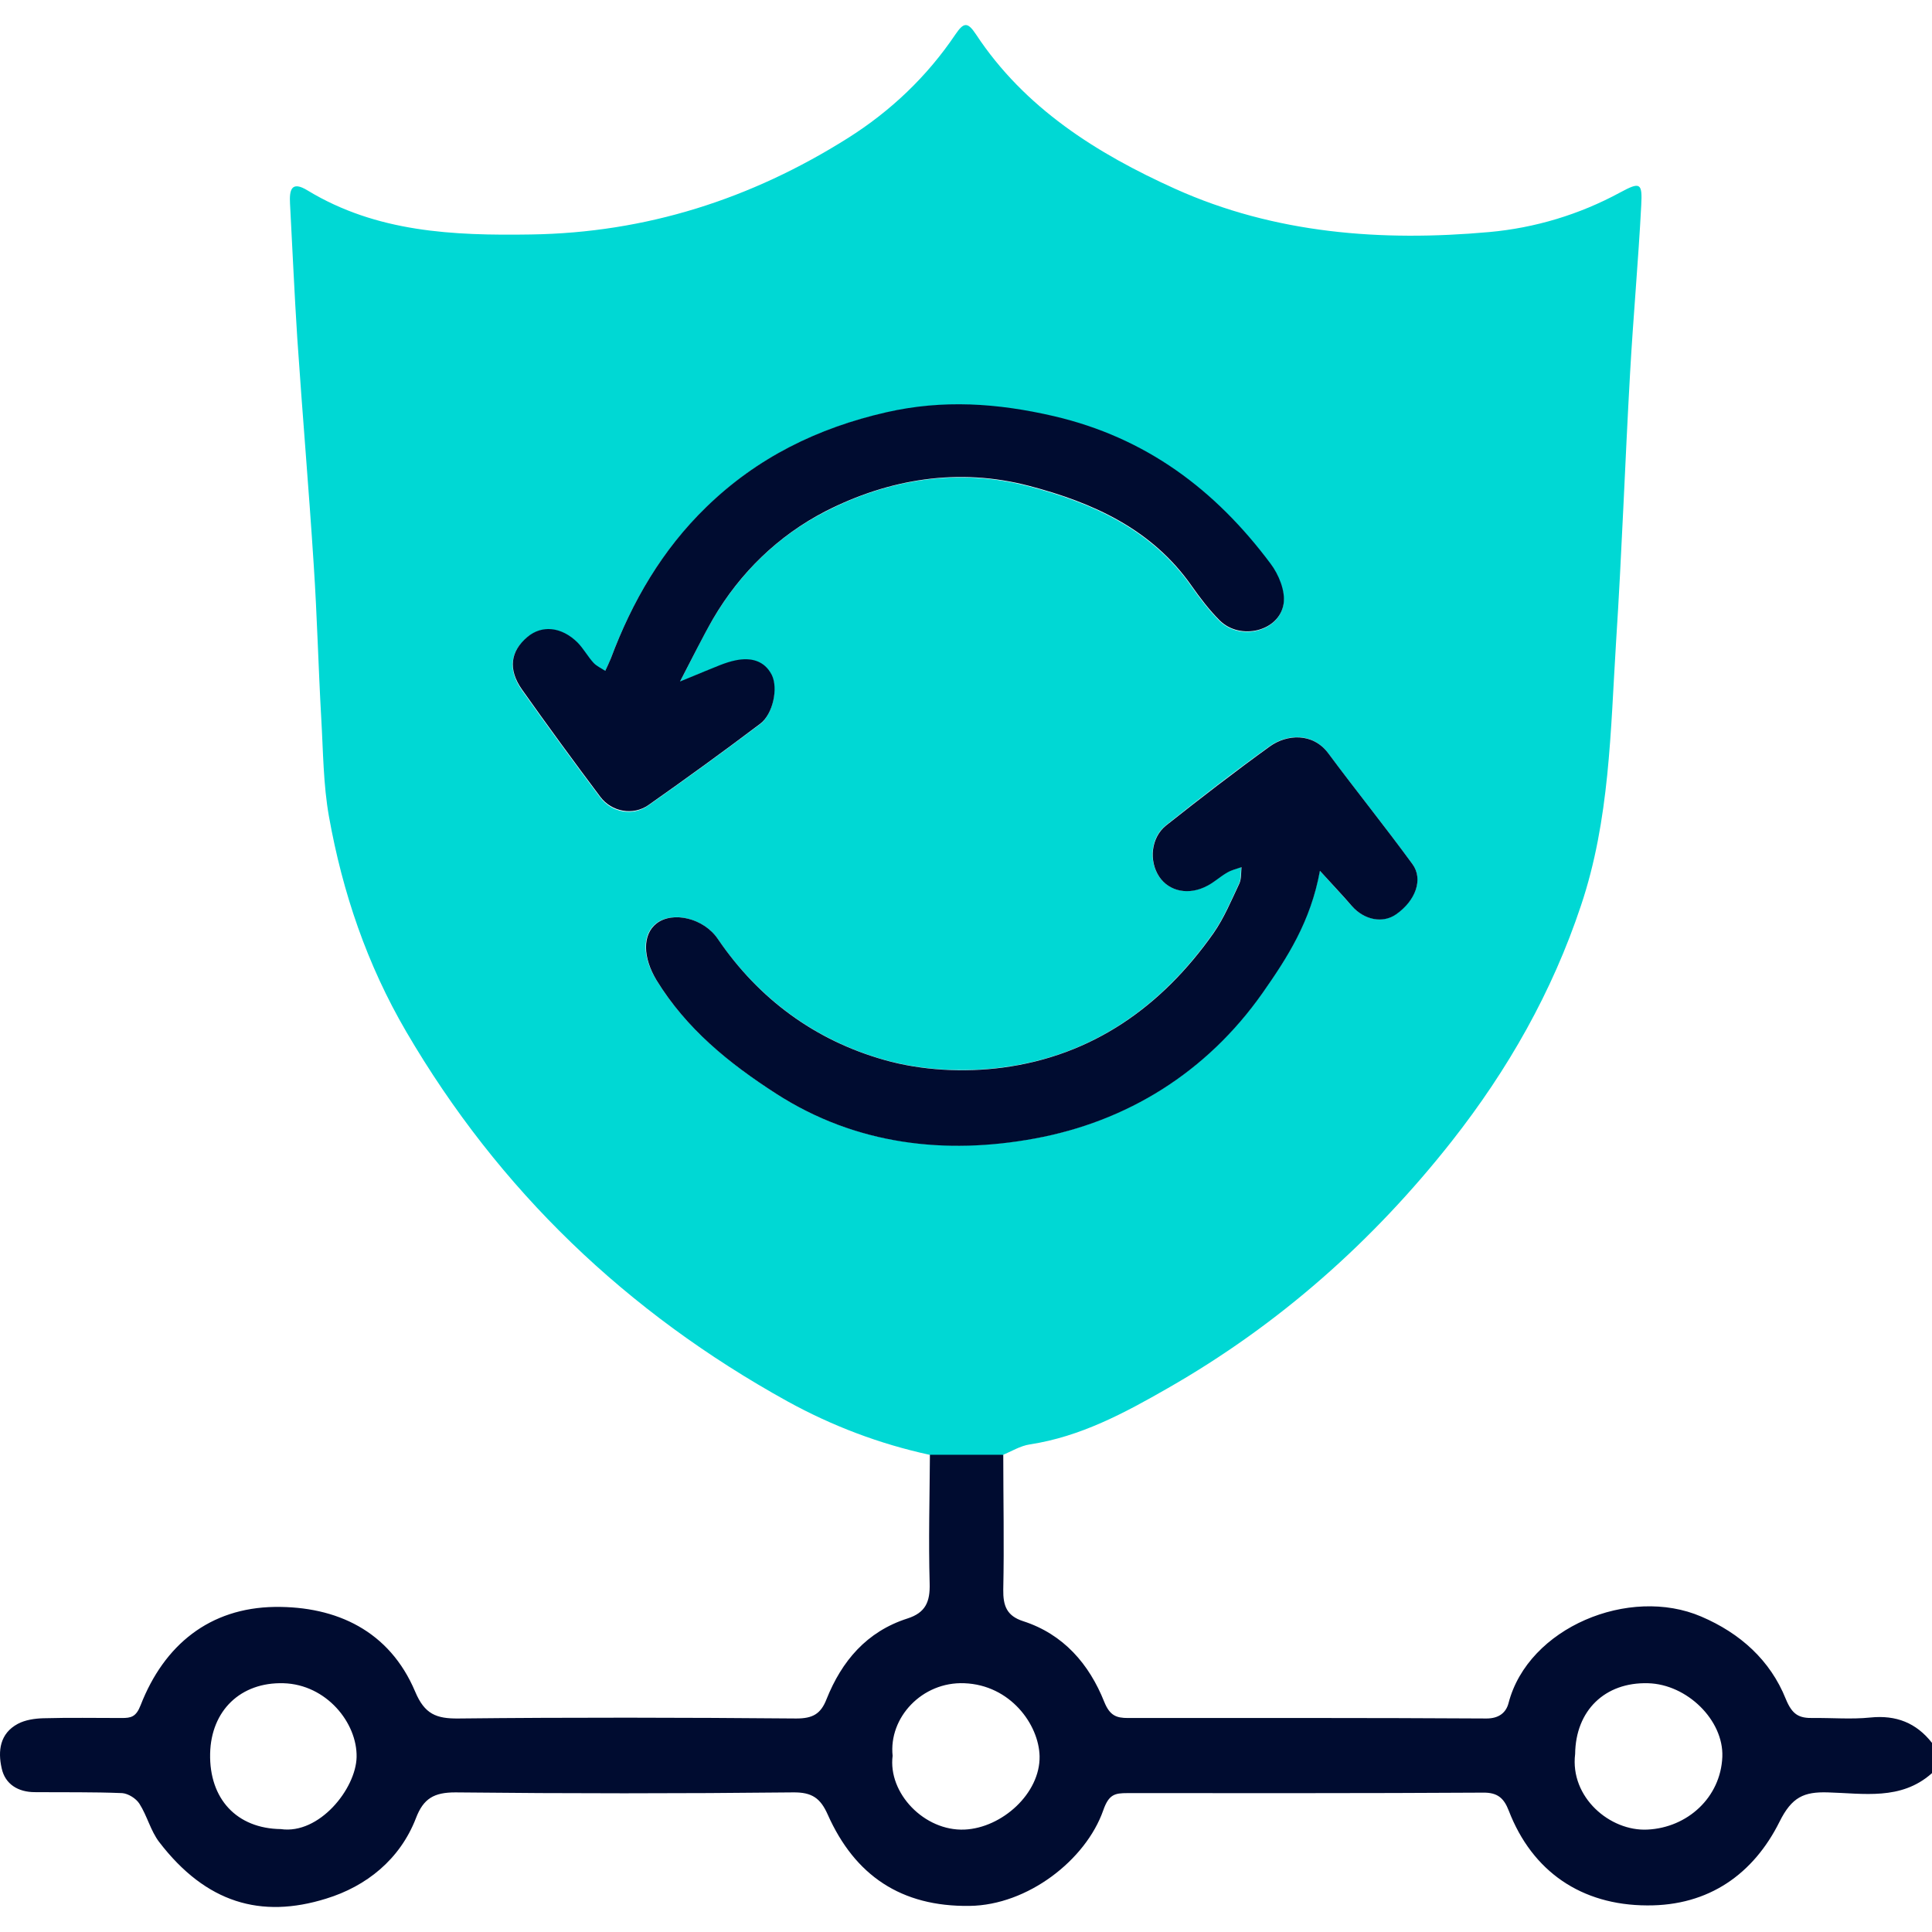 <svg width="80" height="80" viewBox="0 0 80 80" fill="none" xmlns="http://www.w3.org/2000/svg">
<path d="M79.98 73.439C78.707 74.559 77.163 74.259 75.689 74.219C74.697 74.189 74.195 74.409 73.684 75.439C72.611 77.589 70.767 78.919 68.2 78.899C65.484 78.889 63.448 77.499 62.476 74.979C62.275 74.459 62.015 74.219 61.403 74.229C56.491 74.259 51.589 74.249 46.676 74.249C46.165 74.249 45.914 74.299 45.684 74.959C44.962 77.019 42.556 78.889 40.15 78.919C37.313 78.959 35.398 77.659 34.275 75.139C33.974 74.459 33.623 74.209 32.841 74.219C28.18 74.269 23.518 74.269 18.856 74.219C17.974 74.219 17.533 74.469 17.222 75.289C16.56 76.999 15.167 78.109 13.503 78.619C10.806 79.459 8.53 78.799 6.595 76.279C6.234 75.809 6.094 75.189 5.773 74.689C5.633 74.469 5.312 74.269 5.061 74.249C3.858 74.199 2.645 74.219 1.442 74.209C0.751 74.209 0.209 73.879 0.069 73.219C-0.092 72.509 -0.011 71.779 0.741 71.379C1.041 71.219 1.432 71.159 1.793 71.149C2.876 71.119 3.959 71.139 5.041 71.139C5.422 71.139 5.633 71.099 5.823 70.609C6.796 68.109 8.681 66.579 11.377 66.539C13.934 66.509 16.129 67.529 17.192 70.049C17.583 70.979 18.064 71.169 18.986 71.159C23.648 71.109 28.31 71.119 32.972 71.159C33.643 71.159 33.984 70.979 34.225 70.359C34.856 68.779 35.889 67.559 37.573 67.019C38.325 66.779 38.516 66.329 38.495 65.569C38.445 63.789 38.495 61.999 38.506 60.219C39.518 60.219 40.531 60.219 41.543 60.219C41.543 62.089 41.583 63.949 41.543 65.819C41.533 66.489 41.684 66.909 42.365 67.129C44.039 67.669 45.102 68.909 45.724 70.469C45.954 71.039 46.225 71.139 46.706 71.139C51.659 71.139 56.601 71.129 61.554 71.159C62.075 71.159 62.366 70.909 62.466 70.519C63.278 67.389 67.469 65.659 70.446 66.939C72.06 67.629 73.303 68.749 73.945 70.349C74.215 71.009 74.496 71.149 75.078 71.139C75.87 71.129 76.662 71.199 77.444 71.119C78.516 71.009 79.348 71.339 80 72.169V73.419L79.98 73.439ZM65.223 72.629C65.002 74.419 66.666 75.839 68.22 75.759C69.874 75.679 71.248 74.429 71.318 72.749C71.378 71.229 69.855 69.739 68.24 69.699C66.456 69.649 65.243 70.829 65.223 72.629ZM11.628 75.739C13.222 75.969 14.736 74.069 14.766 72.759C14.796 71.339 13.513 69.749 11.738 69.699C9.964 69.649 8.741 70.829 8.701 72.609C8.66 74.489 9.803 75.719 11.638 75.739H11.628ZM36.962 72.699C36.761 74.249 38.275 75.829 39.939 75.759C41.493 75.689 43.077 74.259 43.047 72.719C43.017 71.409 41.834 69.769 39.929 69.699C38.185 69.629 36.791 71.119 36.962 72.709V72.699Z" fill="#000C30"/>
<path d="M41.523 60.239H38.486C36.421 59.789 34.466 59.049 32.611 58.029C25.954 54.349 20.661 49.289 16.821 42.719C15.197 39.939 14.185 36.959 13.623 33.819C13.383 32.479 13.383 31.099 13.302 29.739C13.182 27.629 13.132 25.519 12.992 23.409C12.791 20.269 12.521 17.139 12.31 14.009C12.19 12.149 12.109 10.289 12.009 8.429C11.979 7.869 12.059 7.469 12.741 7.889C15.598 9.619 18.756 9.759 21.984 9.709C26.756 9.639 31.107 8.239 35.107 5.719C36.882 4.599 38.386 3.169 39.559 1.429C39.899 0.929 40.06 0.889 40.411 1.419C42.426 4.479 45.423 6.359 48.661 7.819C52.792 9.679 57.213 10.009 61.664 9.609C63.549 9.439 65.394 8.889 67.088 7.969C67.92 7.519 68.01 7.569 67.96 8.499C67.84 10.809 67.629 13.119 67.499 15.429C67.288 19.149 67.158 22.879 66.917 26.599C66.687 30.259 66.657 33.949 65.464 37.499C64.271 41.079 62.446 44.289 60.12 47.249C56.852 51.399 52.962 54.849 48.361 57.479C46.566 58.509 44.742 59.489 42.646 59.809C42.245 59.869 41.884 60.099 41.493 60.259L41.523 60.239ZM28.16 28.219C28.701 27.189 29.072 26.399 29.513 25.649C30.636 23.729 32.22 22.189 34.155 21.199C36.791 19.839 39.679 19.369 42.606 20.139C45.243 20.829 47.689 21.929 49.333 24.279C49.684 24.779 50.065 25.279 50.496 25.709C51.338 26.549 52.962 26.169 53.143 25.019C53.223 24.499 52.932 23.809 52.601 23.359C50.316 20.299 47.448 18.139 43.619 17.249C41.283 16.709 39.037 16.559 36.701 17.089C33.844 17.729 31.328 18.969 29.233 21.019C27.408 22.789 26.165 24.929 25.283 27.289C25.212 27.469 25.132 27.629 25.052 27.799C24.892 27.689 24.701 27.609 24.571 27.469C24.33 27.199 24.15 26.869 23.899 26.619C23.247 25.959 22.425 25.889 21.824 26.399C21.122 26.979 21.022 27.739 21.603 28.569C22.666 30.069 23.749 31.549 24.852 33.019C25.323 33.649 26.205 33.809 26.837 33.359C28.4 32.259 29.944 31.139 31.468 29.989C32 29.589 32.22 28.519 31.949 27.969C31.639 27.349 31.067 27.239 30.466 27.359C30.015 27.449 29.583 27.669 29.142 27.829C28.902 27.919 28.661 28.029 28.15 28.239L28.16 28.219ZM54.657 36.059C55.208 36.669 55.589 37.089 55.97 37.509C56.481 38.089 57.253 38.239 57.804 37.849C58.606 37.289 58.947 36.409 58.476 35.769C57.343 34.219 56.14 32.729 54.997 31.189C54.346 30.309 53.273 30.399 52.571 30.899C51.108 31.949 49.684 33.049 48.281 34.169C47.649 34.669 47.559 35.639 47.99 36.289C48.411 36.919 49.233 37.079 49.985 36.669C50.266 36.519 50.516 36.289 50.797 36.129C50.977 36.019 51.198 35.979 51.398 35.899C51.368 36.129 51.398 36.379 51.308 36.579C50.977 37.279 50.676 38.009 50.235 38.639C48.09 41.679 45.223 43.719 41.503 44.199C39.899 44.409 38.155 44.319 36.601 43.879C33.754 43.069 31.418 41.359 29.714 38.869C29.132 38.019 27.849 37.719 27.177 38.229C26.576 38.689 26.596 39.639 27.177 40.579C28.41 42.589 30.185 44.019 32.13 45.279C35.438 47.409 39.148 47.799 42.817 47.139C46.666 46.439 49.955 44.399 52.27 41.109C53.293 39.649 54.266 38.149 54.647 36.049L54.657 36.059Z" fill="#00D8D4"/>
<path d="M28.159 28.219C28.671 28.009 28.911 27.909 29.152 27.809C29.593 27.639 30.014 27.429 30.475 27.339C31.077 27.219 31.648 27.339 31.959 27.949C32.23 28.499 32.009 29.569 31.478 29.969C29.954 31.119 28.41 32.239 26.846 33.339C26.214 33.779 25.332 33.619 24.861 32.999C23.758 31.529 22.675 30.049 21.613 28.549C21.031 27.719 21.132 26.969 21.833 26.379C22.435 25.869 23.247 25.949 23.909 26.599C24.159 26.849 24.34 27.189 24.58 27.449C24.711 27.589 24.901 27.669 25.061 27.779C25.142 27.609 25.222 27.439 25.292 27.269C26.174 24.909 27.417 22.769 29.242 20.999C31.347 18.949 33.854 17.719 36.711 17.069C39.047 16.539 41.292 16.689 43.628 17.229C47.458 18.119 50.325 20.279 52.611 23.339C52.952 23.789 53.232 24.479 53.152 24.999C52.972 26.149 51.348 26.529 50.505 25.689C50.074 25.259 49.694 24.759 49.343 24.259C47.699 21.909 45.252 20.809 42.616 20.119C39.688 19.349 36.801 19.829 34.164 21.179C32.23 22.179 30.645 23.709 29.523 25.629C29.092 26.379 28.711 27.159 28.169 28.199L28.159 28.219Z" fill="#000C30"/>
<path d="M54.655 36.059C54.274 38.158 53.302 39.658 52.279 41.118C49.964 44.408 46.665 46.448 42.825 47.148C39.156 47.818 35.447 47.418 32.139 45.288C30.184 44.028 28.419 42.599 27.186 40.589C26.615 39.648 26.595 38.698 27.186 38.238C27.858 37.718 29.141 38.018 29.723 38.878C31.417 41.368 33.753 43.078 36.61 43.888C38.154 44.328 39.908 44.418 41.512 44.208C45.231 43.718 48.099 41.688 50.244 38.648C50.685 38.018 50.986 37.288 51.317 36.589C51.407 36.389 51.387 36.139 51.407 35.908C51.207 35.978 50.986 36.028 50.806 36.138C50.525 36.298 50.284 36.528 49.993 36.678C49.232 37.088 48.41 36.918 47.998 36.298C47.567 35.648 47.658 34.678 48.289 34.178C49.703 33.058 51.126 31.959 52.58 30.909C53.272 30.409 54.355 30.318 55.006 31.198C56.149 32.738 57.352 34.228 58.485 35.779C58.946 36.408 58.615 37.298 57.813 37.858C57.262 38.248 56.49 38.098 55.979 37.518C55.608 37.088 55.217 36.678 54.665 36.068L54.655 36.059Z" fill="#000C30"/>
</svg>
